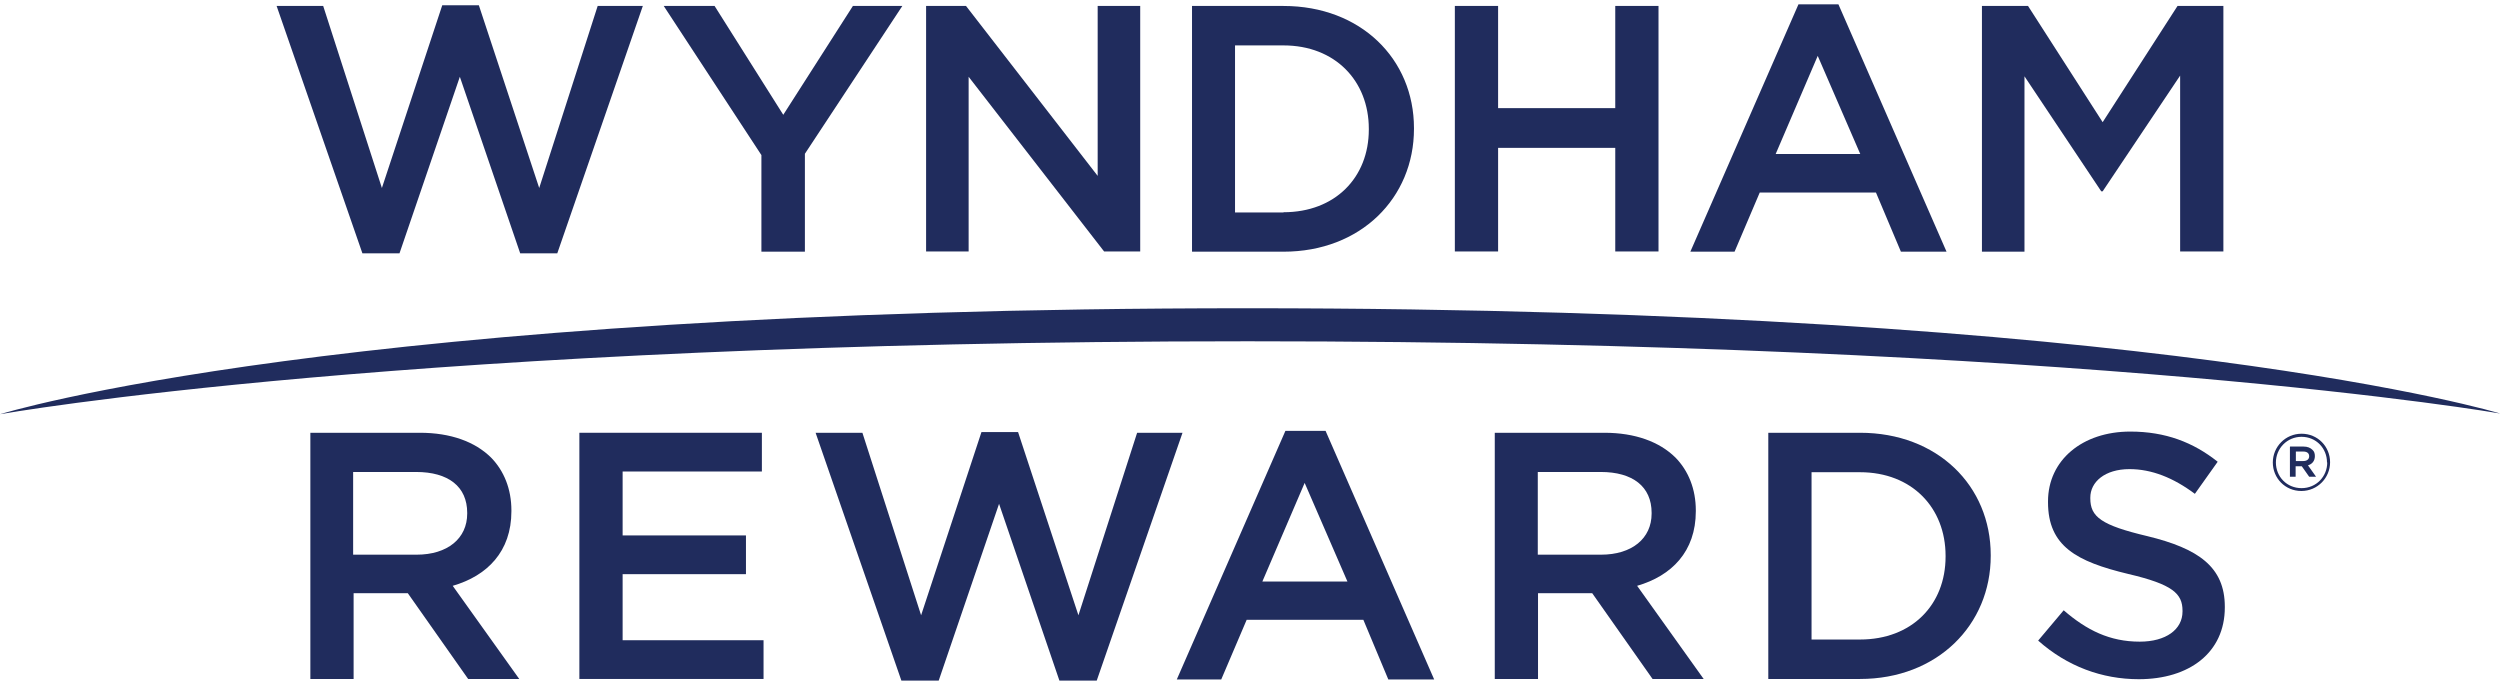 <?xml version="1.0" encoding="UTF-8"?>
<svg id="Layer_1" data-name="Layer 1" xmlns="http://www.w3.org/2000/svg" width="1.46in" height=".4in" viewBox="0 0 105.2 28.46">
  <defs>
    <style>
      .cls-1, .cls-2 {
        fill: #202c5d;
      }

      .cls-2 {
        fill-rule: evenodd;
      }
    </style>
  </defs>
  <g>
    <path class="cls-1" d="m11.64.07h1.96l2.47,7.66L18.61.04h1.54l2.54,7.69L25.15.07h1.9l-3.6,10.41h-1.56l-2.54-7.43-2.54,7.43h-1.56L11.64.07Z"/>
    <path class="cls-1" d="m32.03,6.33L27.93.07h2.14l2.89,4.58L35.89.07h2.08l-4.1,6.22v4.12h-1.83v-4.07Z"/>
    <path class="cls-1" d="m38.97.07h1.68l5.54,7.15V.07h1.79v10.33h-1.52l-5.7-7.35v7.35h-1.79V.07Z"/>
    <path class="cls-1" d="m50.16.07h3.85c3.25,0,5.49,2.23,5.49,5.14v.03c0,2.91-2.24,5.17-5.49,5.17h-3.85V.07Zm3.85,8.68c2.17,0,3.59-1.46,3.59-3.48v-.03c0-2.02-1.42-3.51-3.59-3.51h-2.04v7.03h2.04Z"/>
    <path class="cls-1" d="m61.22.07h1.82v4.3h4.93V.07h1.82v10.33h-1.82v-4.36h-4.93v4.36h-1.82V.07Z"/>
    <path class="cls-1" d="m75.68,0h1.68l4.55,10.41h-1.92l-1.05-2.49h-4.89l-1.06,2.49h-1.86l4.55-10.41Zm2.6,6.3l-1.79-4.13-1.77,4.13h3.56Z"/>
    <path class="cls-1" d="m83.41.07h1.93l3.14,4.89L91.63.07h1.93v10.33h-1.82V3l-3.26,4.87h-.06l-3.23-4.84v7.38h-1.79V.07Z"/>
  </g>
  <path class="cls-2" d="m0,17.25s14.29-4.46,52.5-4.46,52.71,4.43,52.71,4.43c0,0-17.4-3.04-52.71-3.04S0,17.25,0,17.25Z"/>
  <g>
    <path class="cls-1" d="m13.05,18.03h4.62c1.3,0,2.32.38,2.99,1.04.55.56.86,1.33.86,2.23v.03c0,1.7-1.02,2.72-2.47,3.14l2.8,3.92h-2.15l-2.54-3.61h-2.28v3.61h-1.82v-10.36Zm4.48,5.13c1.3,0,2.13-.68,2.13-1.73v-.03c0-1.11-.8-1.72-2.15-1.72h-2.65v3.48h2.66Z"/>
    <path class="cls-1" d="m24.38,18.03h7.68v1.63h-5.86v2.69h5.19v1.63h-5.19v2.78h5.93v1.63h-7.75v-10.36Z"/>
    <path class="cls-1" d="m34.32,18.03h1.97l2.47,7.68,2.54-7.71h1.54l2.54,7.71,2.47-7.68h1.91l-3.61,10.43h-1.57l-2.54-7.44-2.54,7.44h-1.57l-3.61-10.43Z"/>
    <path class="cls-1" d="m62.89,18.03h4.62c1.3,0,2.32.38,2.99,1.04.55.56.86,1.33.86,2.23v.03c0,1.7-1.02,2.72-2.47,3.14l2.8,3.92h-2.15l-2.54-3.61h-2.28v3.61h-1.82v-10.36Zm4.48,5.13c1.3,0,2.13-.68,2.13-1.73v-.03c0-1.11-.8-1.72-2.14-1.72h-2.65v3.48h2.66Z"/>
    <path class="cls-1" d="m74.41,18.03h3.86c3.26,0,5.5,2.23,5.5,5.15v.03c0,2.91-2.25,5.18-5.5,5.18h-3.86v-10.36Zm3.86,8.7c2.18,0,3.6-1.46,3.6-3.49v-.03c0-2.03-1.42-3.52-3.6-3.52h-2.04v7.04h2.04Z"/>
    <path class="cls-1" d="m85.77,26.77l1.07-1.27c.97.84,1.94,1.32,3.2,1.32,1.1,0,1.8-.51,1.8-1.27v-.03c0-.72-.41-1.11-2.29-1.55-2.16-.52-3.37-1.16-3.37-3.02v-.03c0-1.74,1.45-2.94,3.46-2.94,1.48,0,2.65.45,3.68,1.27l-.96,1.35c-.91-.68-1.82-1.04-2.75-1.04-1.04,0-1.65.54-1.65,1.2v.03c0,.78.46,1.13,2.4,1.59,2.14.52,3.26,1.29,3.26,2.97v.03c0,1.9-1.49,3.02-3.62,3.02-1.55,0-3.01-.54-4.23-1.62Z"/>
    <path class="cls-1" d="m54.09,17.95h1.69l4.57,10.46h-1.93l-1.05-2.51h-4.91l-1.07,2.51h-1.87l4.57-10.46Zm2.61,6.34l-1.8-4.15-1.78,4.15h3.58Z"/>
  </g>
  <path class="cls-1" d="m95.64,19.28h0c0-.66.53-1.21,1.21-1.21s1.2.54,1.2,1.2h0c0,.66-.53,1.21-1.21,1.21s-1.2-.54-1.2-1.2m2.28,0h0c0-.6-.46-1.08-1.07-1.08s-1.08.49-1.08,1.08h0c0,.6.46,1.08,1.08,1.08s1.08-.49,1.08-1.08m-1.56-.67h.56c.17,0,.29.05.38.14.07.06.1.15.1.26h0c0,.21-.12.34-.29.39l.34.48h-.29l-.31-.44h-.26v.44h-.24v-1.26Zm.55.61c.16,0,.25-.08.25-.2h0c0-.13-.09-.2-.25-.2h-.31v.4h.31Z"/>
</svg>